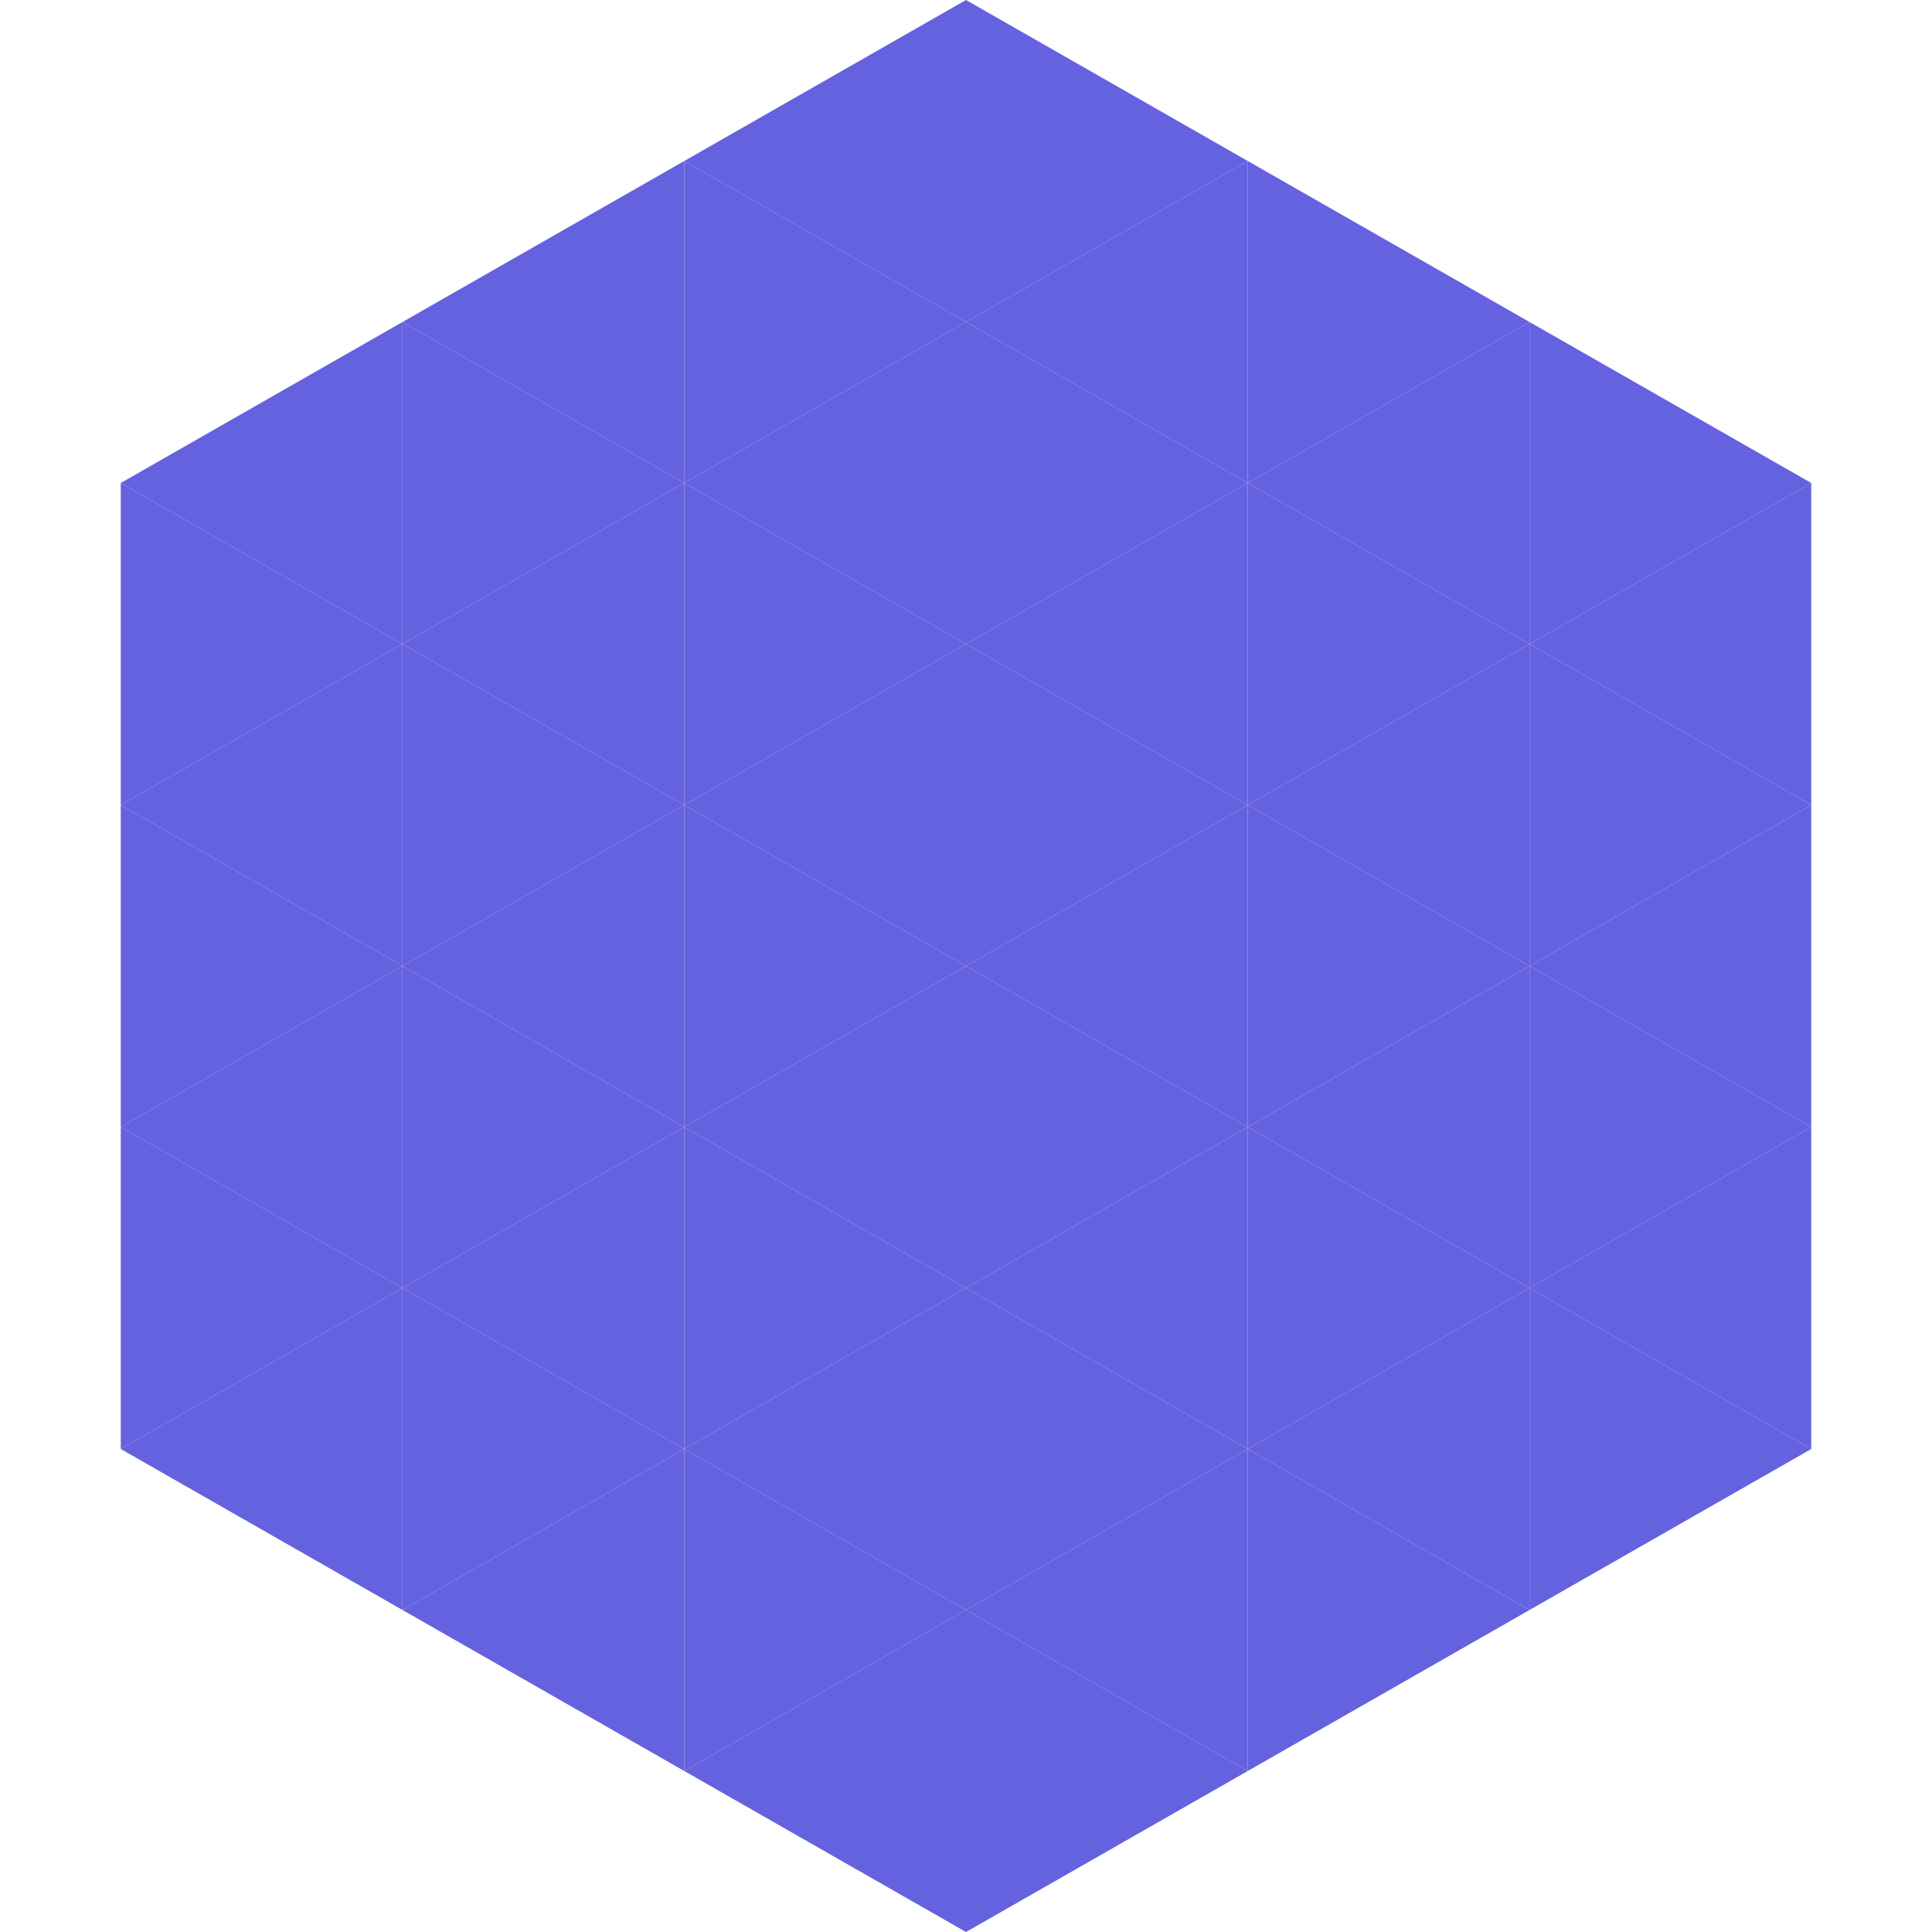 <?xml version="1.0"?>
<!-- Generated by SVGo -->
<svg width="240" height="240"
     xmlns="http://www.w3.org/2000/svg"
     xmlns:xlink="http://www.w3.org/1999/xlink">
<polygon points="50,40 15,60 50,80" style="fill:rgb(101,98,223)" />
<polygon points="190,40 225,60 190,80" style="fill:rgb(101,98,223)" />
<polygon points="15,60 50,80 15,100" style="fill:rgb(101,98,223)" />
<polygon points="225,60 190,80 225,100" style="fill:rgb(101,98,223)" />
<polygon points="50,80 15,100 50,120" style="fill:rgb(101,98,223)" />
<polygon points="190,80 225,100 190,120" style="fill:rgb(101,98,223)" />
<polygon points="15,100 50,120 15,140" style="fill:rgb(101,98,223)" />
<polygon points="225,100 190,120 225,140" style="fill:rgb(101,98,223)" />
<polygon points="50,120 15,140 50,160" style="fill:rgb(101,98,223)" />
<polygon points="190,120 225,140 190,160" style="fill:rgb(101,98,223)" />
<polygon points="15,140 50,160 15,180" style="fill:rgb(101,98,223)" />
<polygon points="225,140 190,160 225,180" style="fill:rgb(101,98,223)" />
<polygon points="50,160 15,180 50,200" style="fill:rgb(101,98,223)" />
<polygon points="190,160 225,180 190,200" style="fill:rgb(101,98,223)" />
<polygon points="15,180 50,200 15,220" style="fill:rgb(255,255,255); fill-opacity:0" />
<polygon points="225,180 190,200 225,220" style="fill:rgb(255,255,255); fill-opacity:0" />
<polygon points="50,0 85,20 50,40" style="fill:rgb(255,255,255); fill-opacity:0" />
<polygon points="190,0 155,20 190,40" style="fill:rgb(255,255,255); fill-opacity:0" />
<polygon points="85,20 50,40 85,60" style="fill:rgb(101,98,223)" />
<polygon points="155,20 190,40 155,60" style="fill:rgb(101,98,223)" />
<polygon points="50,40 85,60 50,80" style="fill:rgb(101,98,223)" />
<polygon points="190,40 155,60 190,80" style="fill:rgb(101,98,223)" />
<polygon points="85,60 50,80 85,100" style="fill:rgb(101,98,223)" />
<polygon points="155,60 190,80 155,100" style="fill:rgb(101,98,223)" />
<polygon points="50,80 85,100 50,120" style="fill:rgb(101,98,223)" />
<polygon points="190,80 155,100 190,120" style="fill:rgb(101,98,223)" />
<polygon points="85,100 50,120 85,140" style="fill:rgb(101,98,223)" />
<polygon points="155,100 190,120 155,140" style="fill:rgb(101,98,223)" />
<polygon points="50,120 85,140 50,160" style="fill:rgb(101,98,223)" />
<polygon points="190,120 155,140 190,160" style="fill:rgb(101,98,223)" />
<polygon points="85,140 50,160 85,180" style="fill:rgb(101,98,223)" />
<polygon points="155,140 190,160 155,180" style="fill:rgb(101,98,223)" />
<polygon points="50,160 85,180 50,200" style="fill:rgb(101,98,223)" />
<polygon points="190,160 155,180 190,200" style="fill:rgb(101,98,223)" />
<polygon points="85,180 50,200 85,220" style="fill:rgb(101,98,223)" />
<polygon points="155,180 190,200 155,220" style="fill:rgb(101,98,223)" />
<polygon points="120,0 85,20 120,40" style="fill:rgb(101,98,223)" />
<polygon points="120,0 155,20 120,40" style="fill:rgb(101,98,223)" />
<polygon points="85,20 120,40 85,60" style="fill:rgb(101,98,223)" />
<polygon points="155,20 120,40 155,60" style="fill:rgb(101,98,223)" />
<polygon points="120,40 85,60 120,80" style="fill:rgb(101,98,223)" />
<polygon points="120,40 155,60 120,80" style="fill:rgb(101,98,223)" />
<polygon points="85,60 120,80 85,100" style="fill:rgb(101,98,223)" />
<polygon points="155,60 120,80 155,100" style="fill:rgb(101,98,223)" />
<polygon points="120,80 85,100 120,120" style="fill:rgb(101,98,223)" />
<polygon points="120,80 155,100 120,120" style="fill:rgb(101,98,223)" />
<polygon points="85,100 120,120 85,140" style="fill:rgb(101,98,223)" />
<polygon points="155,100 120,120 155,140" style="fill:rgb(101,98,223)" />
<polygon points="120,120 85,140 120,160" style="fill:rgb(101,98,223)" />
<polygon points="120,120 155,140 120,160" style="fill:rgb(101,98,223)" />
<polygon points="85,140 120,160 85,180" style="fill:rgb(101,98,223)" />
<polygon points="155,140 120,160 155,180" style="fill:rgb(101,98,223)" />
<polygon points="120,160 85,180 120,200" style="fill:rgb(101,98,223)" />
<polygon points="120,160 155,180 120,200" style="fill:rgb(101,98,223)" />
<polygon points="85,180 120,200 85,220" style="fill:rgb(101,98,223)" />
<polygon points="155,180 120,200 155,220" style="fill:rgb(101,98,223)" />
<polygon points="120,200 85,220 120,240" style="fill:rgb(101,98,223)" />
<polygon points="120,200 155,220 120,240" style="fill:rgb(101,98,223)" />
<polygon points="85,220 120,240 85,260" style="fill:rgb(255,255,255); fill-opacity:0" />
<polygon points="155,220 120,240 155,260" style="fill:rgb(255,255,255); fill-opacity:0" />
</svg>
